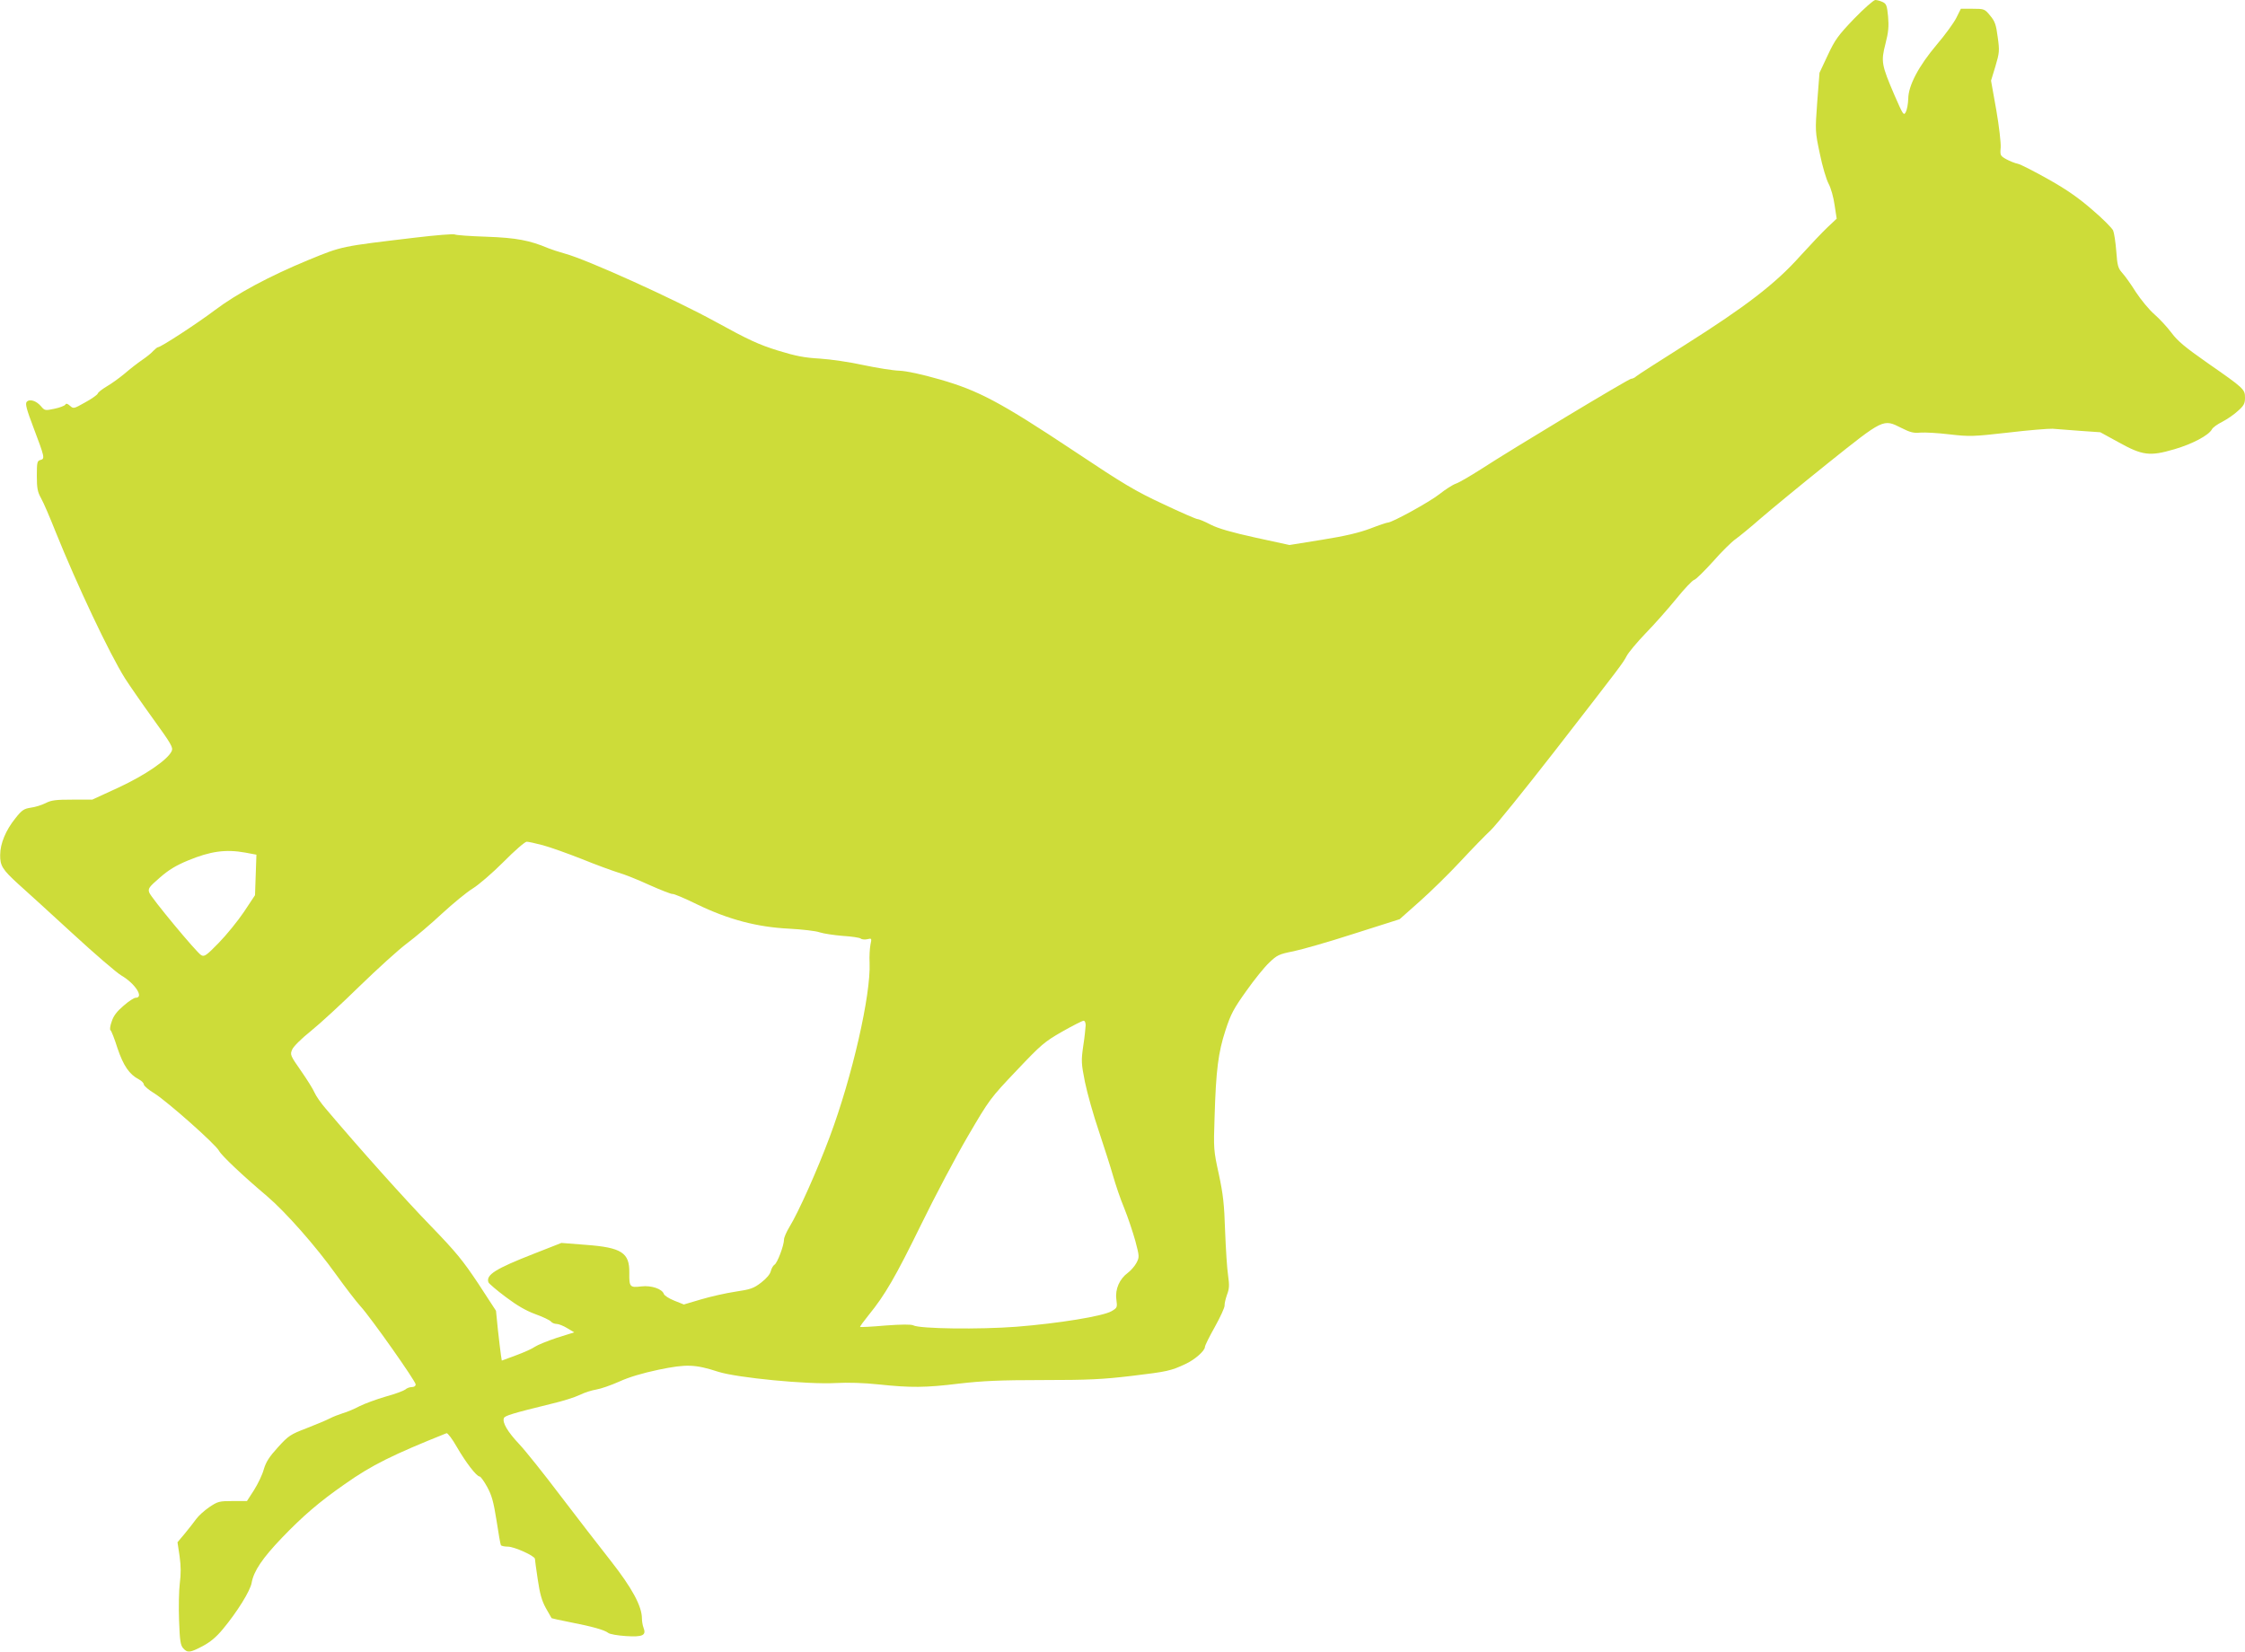 <?xml version="1.0" standalone="no"?>
<!DOCTYPE svg PUBLIC "-//W3C//DTD SVG 20010904//EN"
 "http://www.w3.org/TR/2001/REC-SVG-20010904/DTD/svg10.dtd">
<svg version="1.0" xmlns="http://www.w3.org/2000/svg"
 width="1280pt" height="942pt" viewBox="0 0 1280 942"
 preserveAspectRatio="xMidYMid meet">
<g transform="translate(0,942) scale(0.1,-0.1)"
fill="#cddc39" stroke="none">
<path d="M10571 9313 c-91 -95 -109 -120 -150 -208 l-47 -100 -13 -167 c-12
-165 -12 -168 15 -295 14 -70 37 -147 50 -171 13 -24 28 -77 34 -121 l12 -78
-50 -47 c-28 -26 -99 -101 -159 -167 -140 -157 -311 -288 -656 -506 -144 -91
-269 -171 -278 -179 -8 -8 -22 -14 -29 -14 -14 0 -675 -398 -855 -515 -61 -39
-126 -77 -144 -83 -18 -6 -60 -33 -94 -60 -57 -45 -270 -162 -294 -162 -6 0
-51 -15 -100 -34 -64 -24 -143 -43 -275 -64 l-186 -30 -193 42 c-136 30 -213
52 -256 74 -34 18 -68 32 -76 32 -7 0 -95 38 -196 86 -159 74 -224 113 -509
303 -417 277 -543 344 -763 407 -105 30 -188 48 -231 50 -36 1 -129 16 -205
32 -76 17 -187 33 -248 37 -88 5 -136 14 -240 46 -109 34 -166 60 -355 164
-233 128 -733 355 -860 389 -36 10 -78 24 -95 31 -104 44 -181 59 -350 65 -94
3 -176 9 -182 13 -7 4 -108 -4 -225 -18 -428 -51 -415 -48 -608 -127 -225 -93
-409 -192 -534 -286 -99 -75 -309 -212 -325 -212 -4 0 -16 -10 -27 -21 -10
-12 -39 -35 -64 -52 -25 -17 -70 -52 -100 -78 -30 -25 -76 -58 -102 -73 -25
-15 -49 -33 -51 -41 -3 -7 -35 -30 -72 -50 -64 -36 -66 -37 -86 -19 -15 13
-22 15 -27 6 -4 -6 -32 -17 -62 -23 -52 -11 -55 -11 -76 14 -27 32 -66 44 -82
25 -9 -11 0 -44 38 -144 65 -172 67 -180 41 -187 -19 -5 -21 -13 -21 -90 0
-71 4 -92 24 -128 14 -24 51 -111 84 -194 120 -298 305 -691 395 -834 23 -36
94 -139 159 -229 105 -145 116 -165 107 -185 -22 -49 -150 -137 -303 -208
l-150 -69 -113 0 c-94 0 -121 -3 -153 -20 -22 -11 -60 -23 -85 -26 -38 -6 -50
-13 -87 -60 -55 -68 -87 -145 -87 -209 -1 -62 13 -84 104 -167 39 -34 176
-160 305 -278 129 -119 256 -228 282 -243 79 -46 131 -127 81 -127 -9 0 -40
-20 -68 -45 -38 -32 -58 -58 -68 -90 -9 -24 -12 -47 -7 -50 5 -3 23 -49 40
-103 34 -100 67 -149 123 -178 15 -8 27 -21 27 -28 0 -8 28 -32 63 -53 76 -49
347 -289 366 -326 14 -27 138 -144 272 -257 108 -92 280 -287 395 -448 54 -75
117 -157 140 -182 57 -62 314 -426 314 -445 0 -9 -9 -15 -22 -15 -12 0 -29 -6
-37 -14 -9 -7 -59 -26 -111 -40 -52 -15 -120 -40 -150 -55 -30 -16 -73 -34
-95 -40 -22 -7 -56 -20 -75 -30 -19 -10 -79 -35 -133 -56 -91 -35 -102 -42
-162 -108 -50 -55 -68 -83 -81 -126 -8 -31 -34 -84 -56 -119 l-40 -62 -82 0
c-76 0 -84 -2 -133 -35 -28 -19 -61 -49 -74 -67 -13 -18 -42 -55 -65 -83 l-42
-50 12 -80 c8 -57 8 -102 1 -155 -5 -41 -7 -137 -4 -212 4 -114 8 -141 24
-158 24 -27 39 -25 111 13 43 23 77 51 115 97 80 96 157 219 164 265 12 66 61
139 172 255 120 125 213 205 358 306 154 109 274 168 581 291 6 2 33 -33 59
-79 51 -88 112 -168 130 -168 5 0 25 -27 43 -60 26 -48 36 -84 53 -191 11 -73
22 -136 25 -141 3 -4 21 -8 40 -8 36 0 154 -53 154 -70 0 -5 7 -58 16 -117 12
-82 23 -121 46 -163 17 -30 32 -56 33 -58 1 -1 49 -12 106 -23 124 -24 196
-44 217 -61 8 -7 54 -15 101 -18 96 -6 117 4 100 48 -5 13 -9 36 -9 52 0 71
-57 175 -177 328 -65 82 -194 250 -288 373 -93 123 -199 256 -235 294 -66 70
-97 123 -87 148 5 14 52 28 272 82 61 14 133 37 160 50 28 14 70 27 95 31 25
4 83 24 130 45 57 26 131 48 225 68 160 33 208 31 341 -12 108 -34 508 -73
669 -64 70 4 161 1 246 -8 180 -19 264 -19 459 5 130 15 231 20 475 20 261 0
342 4 510 24 199 24 220 28 305 68 52 24 110 75 110 97 0 8 26 60 57 115 31
56 56 110 55 121 -1 11 6 39 14 62 13 34 14 53 6 110 -6 37 -13 151 -17 253
-5 154 -11 208 -36 325 -30 136 -30 145 -24 325 8 269 21 368 62 494 31 95 47
124 119 225 45 64 104 137 131 162 44 42 55 48 137 64 49 10 206 55 348 101
l258 82 116 103 c63 56 167 158 232 228 64 69 141 148 171 176 29 27 191 228
360 445 388 500 394 508 416 550 10 19 59 78 109 130 51 52 129 141 174 196
45 56 91 104 101 107 10 2 58 50 108 105 49 56 107 113 129 128 21 15 86 68
144 119 58 50 229 191 380 312 320 256 317 255 420 203 51 -26 72 -31 109 -27
25 2 100 -2 166 -10 114 -13 132 -13 334 10 117 14 231 23 254 22 23 -2 94 -7
157 -12 l115 -8 104 -57 c137 -76 178 -81 318 -40 103 30 195 79 214 113 5 11
32 30 60 44 27 14 68 42 89 62 34 30 40 42 40 75 0 48 -5 53 -215 199 -127 89
-169 124 -204 171 -24 32 -68 80 -97 105 -30 26 -77 83 -106 127 -28 45 -64
95 -79 111 -23 26 -27 41 -33 123 -4 51 -12 104 -18 118 -7 14 -59 67 -118
117 -77 67 -145 115 -250 174 -80 45 -158 85 -175 89 -16 3 -46 15 -66 26 -34
19 -36 22 -32 66 2 26 -9 122 -25 214 l-30 168 25 82 c23 77 24 89 13 167 -9
70 -16 90 -43 122 -31 38 -34 39 -99 39 l-68 0 -26 -52 c-14 -28 -64 -97 -111
-152 -104 -123 -163 -235 -163 -310 -1 -28 -7 -62 -14 -75 -12 -22 -15 -17
-64 95 -75 175 -78 193 -52 294 17 66 20 99 15 156 -6 63 -10 73 -32 83 -13 6
-32 11 -41 11 -9 0 -64 -48 -121 -107z m-7476 -4713 c41 -11 142 -47 223 -79
81 -33 175 -67 207 -77 33 -9 113 -41 178 -71 65 -29 124 -52 131 -51 7 2 71
-25 142 -60 178 -86 341 -129 524 -138 74 -4 153 -13 174 -21 22 -7 81 -16
130 -20 50 -3 97 -10 103 -15 7 -6 24 -7 38 -4 25 6 26 6 18 -31 -4 -21 -7
-67 -5 -103 8 -182 -99 -651 -228 -995 -71 -190 -178 -429 -229 -512 -17 -28
-31 -60 -31 -72 0 -33 -38 -134 -54 -143 -8 -5 -17 -21 -21 -36 -4 -18 -24
-42 -55 -66 -43 -33 -60 -39 -147 -52 -54 -8 -142 -28 -196 -44 l-98 -29 -55
22 c-30 12 -56 29 -59 38 -10 29 -71 50 -129 43 -65 -8 -69 -3 -68 78 2 114
-44 144 -247 159 l-140 11 -158 -62 c-217 -85 -274 -120 -258 -163 3 -7 47
-45 98 -83 65 -49 115 -78 169 -98 42 -15 82 -34 89 -42 6 -8 21 -14 33 -14
11 0 39 -11 60 -24 l40 -24 -99 -31 c-54 -18 -110 -41 -125 -51 -15 -11 -64
-33 -108 -49 l-81 -30 -5 32 c-3 18 -10 82 -17 142 l-11 110 -101 155 c-88
132 -126 179 -272 330 -144 148 -406 441 -598 668 -27 31 -56 73 -64 92 -8 19
-43 75 -78 125 -60 86 -62 91 -49 120 7 17 52 62 106 105 51 41 176 156 278
256 102 99 223 209 270 244 47 35 137 111 200 170 63 58 142 123 175 143 33
20 112 88 175 151 63 64 123 116 133 116 9 0 51 -9 92 -20z m-1697 -42 l64
-12 -4 -115 -4 -116 -63 -95 c-35 -52 -100 -132 -144 -177 -71 -73 -82 -80
-100 -70 -28 17 -285 327 -296 357 -8 23 -2 31 60 85 50 44 93 70 161 98 128
53 215 65 326 45z m4792 -985 c-1 -16 -6 -69 -14 -119 -12 -84 -11 -99 10
-205 13 -63 48 -188 79 -279 30 -91 67 -205 81 -255 14 -49 42 -133 64 -185
21 -52 49 -136 63 -186 23 -88 24 -92 7 -125 -10 -19 -32 -44 -49 -57 -48 -35
-74 -94 -66 -152 6 -46 5 -48 -27 -67 -49 -29 -304 -70 -543 -89 -211 -16
-551 -12 -588 8 -12 6 -65 6 -159 -1 -78 -7 -142 -10 -144 -8 -2 2 20 32 49
68 93 114 153 218 298 514 78 160 198 387 267 505 124 212 128 217 278 375
141 149 159 164 260 222 60 34 115 62 122 62 7 1 12 -11 12 -26z"/>
</g>
</svg>
